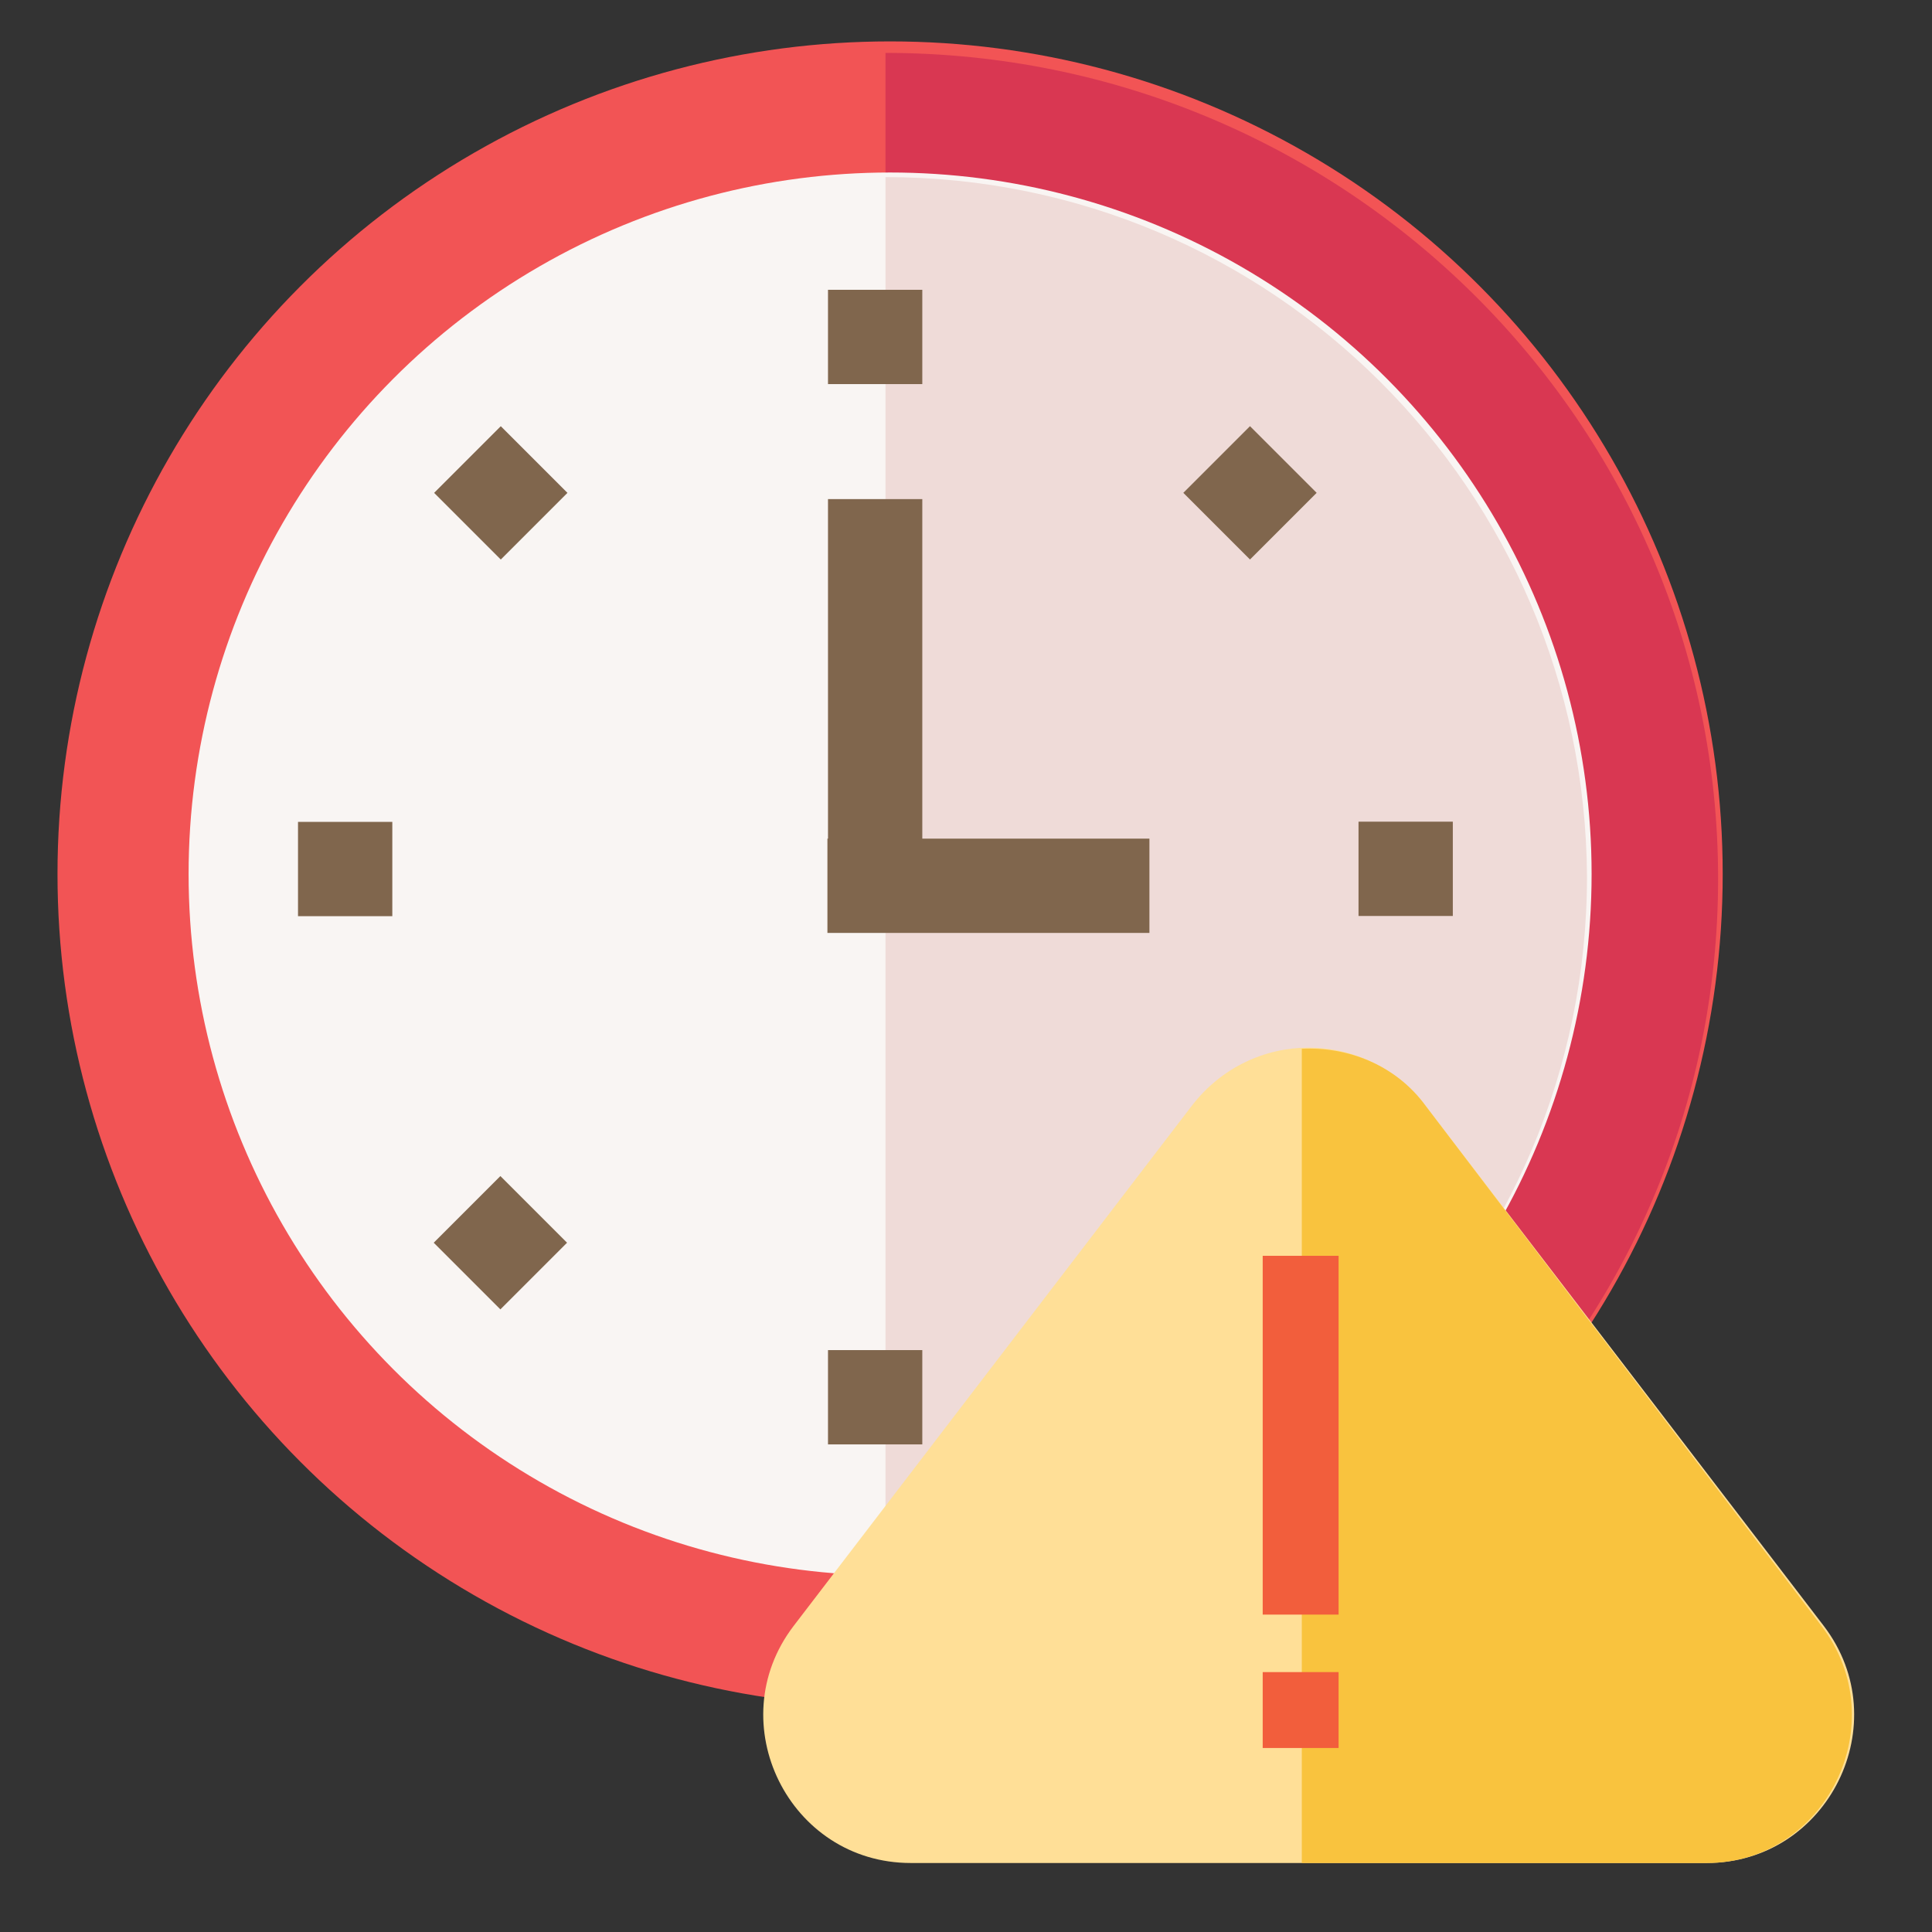 <?xml version="1.0" encoding="utf-8"?>
<!-- Generator: Adobe Illustrator 26.0.2, SVG Export Plug-In . SVG Version: 6.00 Build 0)  -->
<svg version="1.1" id="图层_1" xmlns="http://www.w3.org/2000/svg" xmlns:xlink="http://www.w3.org/1999/xlink" x="0px" y="0px"
	 viewBox="0 0 84 84" style="enable-background:new 0 0 84 84;" xml:space="preserve">
<rect x="0" y="0" width="84" height="84" fill="#333333" stroke="none"/>
<style type="text/css">
	.st0{fill:#FFBE40;}
	.st1{fill:#FFDF40;}
	.st2{fill:#FF9F40;}
	.st3{fill:#F25E3C;}
	.st4{fill:#E5F6FE;}
	.st5{fill:#CBE5FE;}
	.st6{fill:#4D4D98;}
	.st7{fill:#292966;}
	.st8{fill:#8CE2EE;}
	.st9{fill:#5757AD;}
	.st10{fill:#59ABFE;}
	.st11{fill:#4D87FE;}
	.st12{fill:#E7F8FC;}
	.st13{fill:#D0E8FF;}
	.st14{fill:#6354B1;}
	.st15{fill:#FF637B;}
	.st16{fill:#E53850;}
	.st17{fill:#F25455;}
	.st18{fill:#D93752;}
	.st19{fill:#F9F5F3;}
	.st20{fill:#EFDBD8;}
	.st21{fill:#80664D;}
	.st22{fill:#FFDF97;}
	.st23{fill:#F9C33E;}
</style>
<g>
	<g>
		<circle class="st17" cx="38.7" cy="38" r="36.2"/>
		<path class="st18" d="M38.5,2.3V74c20,0,36.2-16,36.2-35.8S58.5,2.3,38.5,2.3z"/>
		<circle class="st19" cx="38.7" cy="38" r="30.5"/>
		<path class="st20" d="M38.5,7.7v60.9c16.8,0,30.5-13.6,30.5-30.5C68.9,21.3,55.3,7.7,38.5,7.7z"/>
		<g>
			
				<rect x="52.3" y="52" transform="matrix(-0.707 0.707 -0.707 -0.707 131.029 53.821)" class="st21" width="4.1" height="4.1"/>
			
				<rect x="19.7" y="19.4" transform="matrix(-0.707 0.707 -0.707 -0.707 52.316 21.217)" class="st21" width="4.1" height="4.1"/>
		</g>
		<g>
			
				<rect x="52.3" y="19.4" transform="matrix(0.707 0.707 -0.707 0.707 31.087 -32.163)" class="st21" width="4.1" height="4.1"/>
			<rect x="19.7" y="52" transform="matrix(0.707 0.707 -0.707 0.707 44.592 0.441)" class="st21" width="4.1" height="4.1"/>
		</g>
		<g>
			
				<rect x="59.1" y="35.7" transform="matrix(-1.836970e-16 1 -1 -1.836970e-16 98.866 -23.375)" class="st21" width="4.1" height="4.1"/>
			
				<rect x="13" y="35.7" transform="matrix(-1.836970e-16 1 -1 -1.836970e-16 52.757 22.734)" class="st21" width="4.1" height="4.1"/>
		</g>
		<rect x="36" y="12.6" class="st21" width="4.1" height="4.1"/>
		
			<rect x="40.9" y="31.6" transform="matrix(-1.836970e-16 1 -1 -1.836970e-16 81.575 -4.438)" class="st21" width="4.1" height="14"/>
		<rect x="36" y="21.7" class="st21" width="4.1" height="18.1"/>
		<rect x="36" y="58.7" class="st21" width="4.1" height="4.1"/>
	</g>
	<g>
		<path class="st22" d="M51.8,48.1L34.5,70.7C31.3,74.9,34.3,81,39.6,81h34.6c5.3,0,8.3-6.1,5.1-10.3L62,48.1
			C59.4,44.7,54.4,44.7,51.8,48.1z"/>
		<path class="st23" d="M79.2,70.7L62,48.1c-1.3-1.8-3.4-2.6-5.4-2.5V81h17.6C79.4,81,82.4,74.9,79.2,70.7z"/>
	</g>
	<g>
		<rect x="54.9" y="54.6" class="st3" width="3.3" height="15.6"/>
		<rect x="54.9" y="72.7" class="st3" width="3.3" height="3.3"/>
	</g>
</g>
</svg>
